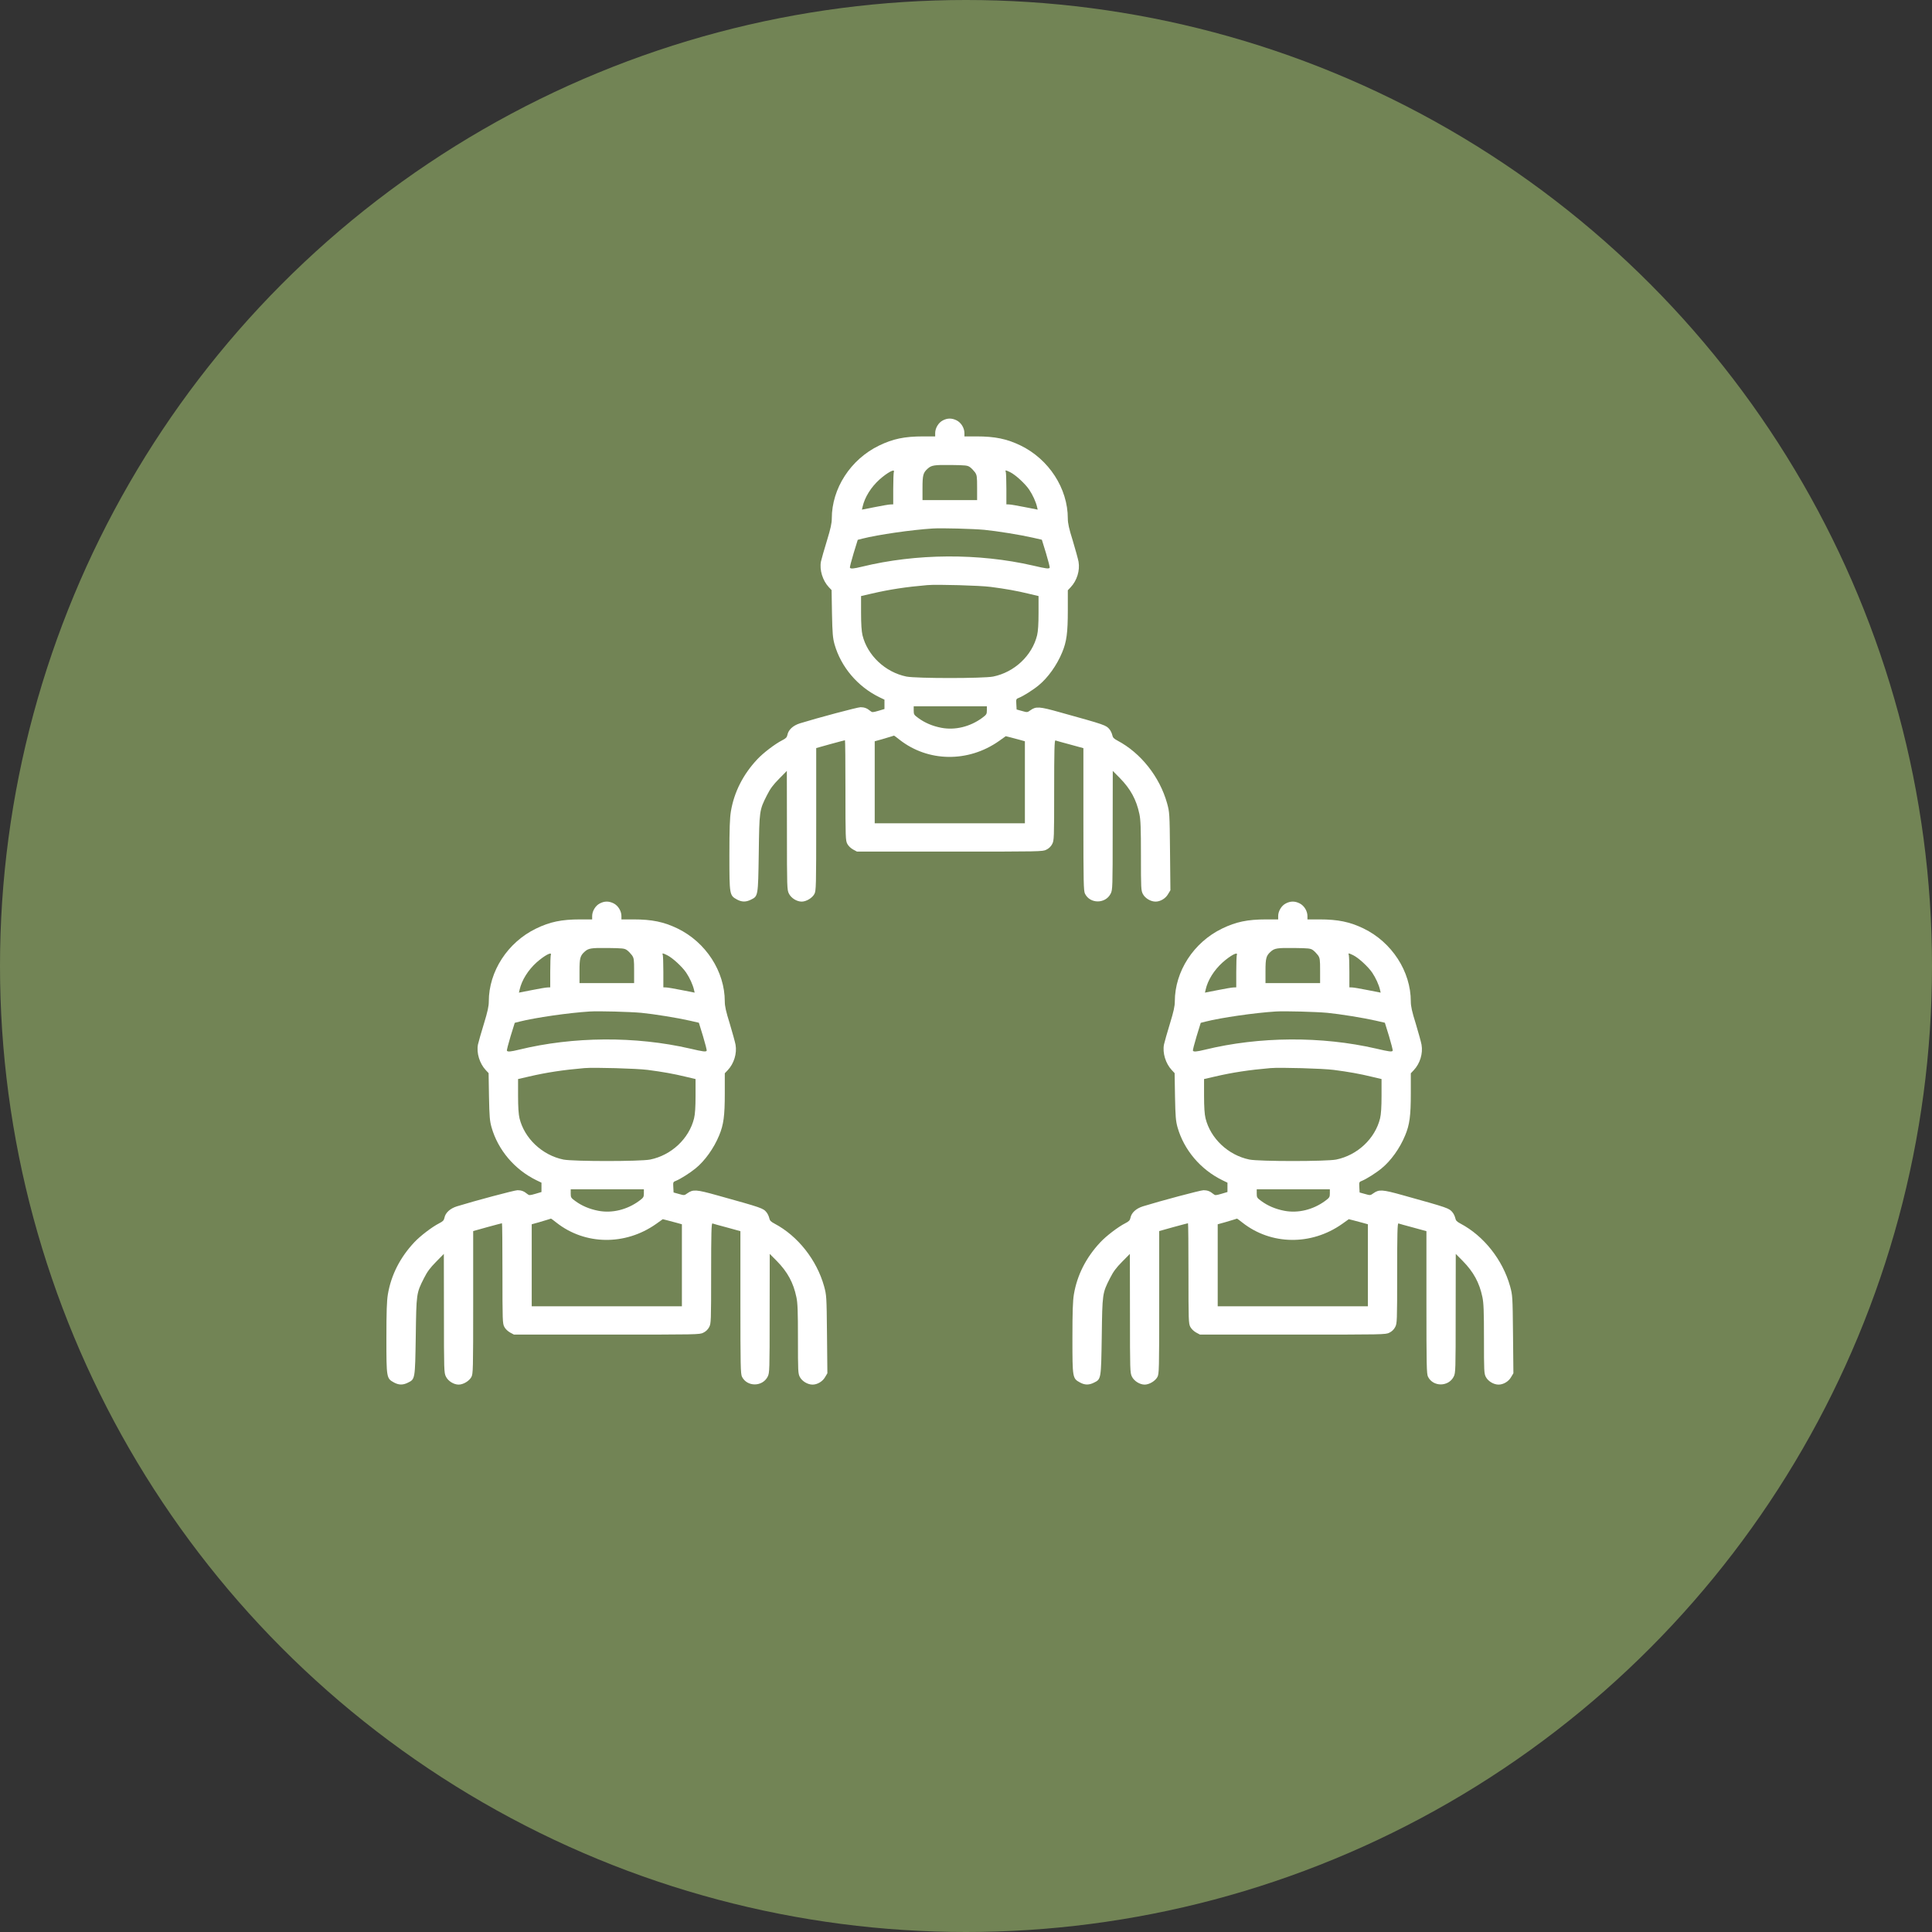 <svg width="60" height="60" viewBox="0 0 60 60" fill="none" xmlns="http://www.w3.org/2000/svg">
<rect x="0" y="0" width="60" height="60" fill="#333333" stroke="none"/>
<circle cx="30" cy="30" r="30" fill="#728455"/>
<path d="M29.279 13.057C29.146 13.125 29.043 13.295 29.043 13.45V13.553H28.673C28.089 13.553 27.731 13.629 27.301 13.837C26.417 14.265 25.832 15.168 25.832 16.102C25.832 16.249 25.796 16.416 25.681 16.791C25.596 17.066 25.514 17.357 25.496 17.436C25.445 17.697 25.548 18.03 25.738 18.233L25.826 18.326L25.838 19.053C25.851 19.68 25.863 19.812 25.917 20.009C26.117 20.712 26.632 21.322 27.31 21.653L27.468 21.729V21.875V22.019L27.28 22.075C27.098 22.127 27.086 22.127 27.029 22.08C26.929 21.995 26.841 21.963 26.726 21.963C26.632 21.963 25.381 22.297 24.842 22.464C24.627 22.532 24.485 22.664 24.454 22.822C24.439 22.898 24.406 22.933 24.294 22.989C24.07 23.103 23.7 23.384 23.515 23.584C23.076 24.053 22.798 24.601 22.698 25.201C22.665 25.401 22.652 25.738 22.652 26.558C22.652 27.798 22.655 27.807 22.889 27.936C23.037 28.015 23.164 28.018 23.319 27.941C23.546 27.83 23.543 27.839 23.564 26.506C23.582 25.169 23.582 25.163 23.818 24.697C23.924 24.486 24.012 24.372 24.197 24.184L24.436 23.941L24.439 25.785C24.439 27.569 24.442 27.634 24.5 27.751C24.57 27.892 24.745 28 24.897 28C25.039 28 25.224 27.889 25.29 27.766C25.345 27.669 25.348 27.549 25.348 25.448V23.232L25.787 23.109C26.026 23.045 26.229 22.989 26.241 22.989C26.25 22.989 26.256 23.689 26.256 24.542C26.256 26.01 26.259 26.104 26.314 26.207C26.347 26.271 26.42 26.341 26.493 26.382L26.614 26.447H29.494C32.323 26.447 32.38 26.447 32.495 26.388C32.574 26.35 32.638 26.289 32.677 26.212C32.735 26.101 32.738 26.042 32.738 24.539C32.738 23.305 32.747 22.986 32.777 22.995C32.795 23.003 33.001 23.059 33.231 23.121L33.646 23.235V25.445C33.646 27.423 33.652 27.666 33.695 27.754C33.852 28.076 34.334 28.073 34.494 27.751C34.552 27.634 34.555 27.569 34.555 25.785L34.558 23.941L34.776 24.161C35.109 24.501 35.291 24.832 35.385 25.28C35.424 25.462 35.433 25.717 35.433 26.579C35.433 27.596 35.436 27.657 35.494 27.766C35.563 27.897 35.736 28 35.887 28C36.036 28 36.199 27.903 36.275 27.768L36.348 27.648L36.336 26.438C36.324 25.245 36.321 25.228 36.245 24.946C36.015 24.123 35.427 23.382 34.706 23.001C34.588 22.939 34.558 22.904 34.543 22.828C34.531 22.775 34.494 22.696 34.461 22.655C34.352 22.52 34.334 22.514 32.922 22.122C32.277 21.94 32.174 21.934 32.002 22.057C31.905 22.127 31.902 22.127 31.738 22.08L31.572 22.034L31.563 21.869C31.553 21.711 31.556 21.705 31.647 21.67C31.781 21.617 32.087 21.424 32.253 21.286C32.544 21.049 32.822 20.659 32.986 20.261C33.125 19.93 33.162 19.648 33.162 18.959V18.332L33.252 18.236C33.446 18.03 33.543 17.717 33.495 17.444C33.48 17.36 33.398 17.066 33.316 16.791C33.198 16.416 33.162 16.249 33.162 16.102C33.162 15.168 32.574 14.262 31.693 13.834C31.266 13.629 30.902 13.553 30.324 13.553H29.951V13.45C29.951 13.292 29.848 13.125 29.709 13.055C29.561 12.981 29.424 12.981 29.279 13.057ZM30.124 14.508C30.169 14.54 30.239 14.614 30.278 14.666C30.339 14.754 30.345 14.798 30.345 15.147V15.531H29.497H28.649V15.156C28.649 14.757 28.67 14.681 28.806 14.558C28.928 14.447 29.009 14.435 29.533 14.441C29.991 14.447 30.045 14.452 30.124 14.508ZM27.759 14.655C27.75 14.681 27.74 14.918 27.74 15.182V15.663L27.659 15.666C27.61 15.666 27.392 15.704 27.171 15.748L26.768 15.827L26.789 15.736C26.856 15.44 27.05 15.129 27.32 14.886C27.559 14.675 27.801 14.543 27.759 14.655ZM31.375 14.666C31.535 14.745 31.835 15.018 31.962 15.206C32.071 15.367 32.168 15.581 32.205 15.736L32.226 15.827L31.823 15.748C31.602 15.704 31.384 15.666 31.338 15.666L31.254 15.663V15.182C31.254 14.918 31.245 14.681 31.235 14.655C31.211 14.593 31.232 14.596 31.375 14.666ZM30.566 16.454C30.963 16.492 31.702 16.612 32.071 16.697L32.356 16.762L32.486 17.184C32.556 17.418 32.607 17.617 32.598 17.632C32.574 17.67 32.492 17.661 32.084 17.565C30.39 17.175 28.452 17.187 26.765 17.6C26.514 17.661 26.42 17.67 26.396 17.632C26.387 17.617 26.438 17.418 26.508 17.187L26.638 16.765L26.786 16.727C27.277 16.603 28.313 16.454 28.967 16.413C29.243 16.395 30.215 16.422 30.566 16.454ZM30.769 18.227C31.235 18.288 31.569 18.347 31.944 18.438L32.253 18.511V19.03C32.253 19.381 32.238 19.604 32.208 19.73C32.053 20.36 31.505 20.876 30.845 21.011C30.539 21.072 28.455 21.072 28.149 21.011C27.492 20.876 26.941 20.357 26.786 19.73C26.756 19.604 26.741 19.381 26.741 19.027V18.511L27.083 18.432C27.625 18.306 28.146 18.227 28.8 18.171C29.106 18.145 30.436 18.183 30.769 18.227ZM30.648 22.06C30.648 22.177 30.636 22.195 30.503 22.294C30.127 22.57 29.661 22.684 29.233 22.602C28.958 22.549 28.719 22.447 28.516 22.297C28.386 22.203 28.376 22.186 28.376 22.066V21.934H29.512H30.648V22.06ZM27.934 22.971C28.822 23.669 30.069 23.686 31.026 23.012L31.235 22.863L31.375 22.898C31.451 22.919 31.584 22.954 31.672 22.977L31.829 23.021V24.296V25.568H29.497H27.165V24.293V23.021L27.386 22.96C27.504 22.924 27.637 22.886 27.68 22.872C27.722 22.857 27.759 22.845 27.765 22.845C27.768 22.842 27.846 22.901 27.934 22.971Z" fill="white"/>
<path d="M18.627 28.058C18.493 28.125 18.39 28.295 18.39 28.45V28.553H18.021C17.436 28.553 17.079 28.629 16.649 28.837C15.765 29.265 15.18 30.168 15.18 31.102C15.18 31.249 15.144 31.416 15.029 31.791C14.944 32.066 14.862 32.356 14.844 32.436C14.792 32.697 14.895 33.031 15.086 33.233L15.174 33.327L15.186 34.053C15.198 34.68 15.21 34.812 15.265 35.009C15.465 35.712 15.98 36.322 16.658 36.653L16.816 36.729V36.875V37.019L16.628 37.075C16.446 37.127 16.434 37.127 16.376 37.08C16.276 36.995 16.189 36.963 16.073 36.963C15.98 36.963 14.729 37.297 14.19 37.464C13.975 37.532 13.832 37.664 13.802 37.822C13.787 37.898 13.754 37.933 13.642 37.989C13.417 38.103 13.048 38.385 12.863 38.584C12.424 39.053 12.145 39.601 12.045 40.201C12.012 40.401 12 40.738 12 41.558C12 42.798 12.003 42.807 12.236 42.935C12.385 43.015 12.512 43.018 12.666 42.941C12.893 42.83 12.89 42.839 12.912 41.505C12.93 40.169 12.93 40.163 13.166 39.697C13.272 39.486 13.36 39.372 13.545 39.184L13.784 38.941L13.787 40.785C13.787 42.569 13.79 42.634 13.848 42.751C13.917 42.892 14.093 43 14.244 43C14.387 43 14.571 42.889 14.638 42.766C14.692 42.669 14.695 42.549 14.695 40.448V38.232L15.135 38.109C15.374 38.045 15.577 37.989 15.589 37.989C15.598 37.989 15.604 38.689 15.604 39.542C15.604 41.01 15.607 41.104 15.662 41.207C15.695 41.271 15.768 41.341 15.84 41.382L15.961 41.447H18.842C21.67 41.447 21.728 41.447 21.843 41.388C21.922 41.35 21.985 41.289 22.025 41.212C22.082 41.101 22.085 41.042 22.085 39.539C22.085 38.305 22.094 37.986 22.125 37.995C22.143 38.004 22.349 38.059 22.579 38.121L22.994 38.235V40.445C22.994 42.423 23 42.666 23.042 42.754C23.2 43.076 23.681 43.073 23.842 42.751C23.899 42.634 23.902 42.569 23.902 40.785L23.905 38.941L24.124 39.161C24.457 39.501 24.638 39.832 24.732 40.281C24.772 40.462 24.781 40.717 24.781 41.579C24.781 42.596 24.784 42.657 24.841 42.766C24.911 42.897 25.084 43 25.235 43C25.384 43 25.547 42.903 25.623 42.769L25.695 42.648L25.683 41.438C25.671 40.245 25.668 40.228 25.593 39.946C25.362 39.123 24.775 38.382 24.054 38.001C23.936 37.939 23.905 37.904 23.89 37.828C23.878 37.775 23.842 37.696 23.809 37.655C23.7 37.52 23.681 37.514 22.27 37.121C21.625 36.94 21.522 36.934 21.349 37.057C21.252 37.127 21.249 37.127 21.086 37.08L20.919 37.034L20.91 36.869C20.901 36.711 20.904 36.705 20.995 36.67C21.128 36.617 21.434 36.424 21.601 36.286C21.892 36.049 22.17 35.659 22.334 35.261C22.473 34.929 22.509 34.648 22.509 33.959V33.332L22.6 33.236C22.794 33.031 22.891 32.717 22.843 32.444C22.827 32.359 22.746 32.066 22.664 31.791C22.546 31.416 22.509 31.249 22.509 31.102C22.509 30.168 21.922 29.262 21.04 28.834C20.613 28.629 20.25 28.553 19.672 28.553H19.299V28.45C19.299 28.292 19.196 28.125 19.057 28.055C18.908 27.981 18.772 27.981 18.627 28.058ZM19.472 29.508C19.517 29.54 19.587 29.614 19.626 29.666C19.687 29.754 19.693 29.798 19.693 30.147V30.531H18.845H17.997V30.156C17.997 29.757 18.018 29.681 18.154 29.558C18.275 29.447 18.357 29.435 18.881 29.441C19.338 29.447 19.393 29.452 19.472 29.508ZM17.106 29.655C17.097 29.681 17.088 29.918 17.088 30.182V30.663L17.006 30.666C16.958 30.666 16.74 30.704 16.519 30.748L16.116 30.827L16.137 30.736C16.204 30.44 16.398 30.129 16.667 29.886C16.906 29.675 17.149 29.543 17.106 29.655ZM20.722 29.666C20.883 29.745 21.183 30.018 21.31 30.206C21.419 30.367 21.516 30.581 21.552 30.736L21.573 30.827L21.171 30.748C20.95 30.704 20.732 30.666 20.686 30.666L20.601 30.663V30.182C20.601 29.918 20.592 29.681 20.583 29.655C20.559 29.593 20.58 29.596 20.722 29.666ZM19.914 31.454C20.311 31.492 21.049 31.612 21.419 31.697L21.704 31.762L21.834 32.184C21.904 32.418 21.955 32.617 21.946 32.632C21.922 32.67 21.84 32.661 21.431 32.565C19.738 32.175 17.8 32.187 16.113 32.6C15.861 32.661 15.768 32.67 15.743 32.632C15.734 32.617 15.786 32.418 15.855 32.187L15.986 31.765L16.134 31.727C16.625 31.603 17.66 31.454 18.315 31.413C18.59 31.395 19.562 31.422 19.914 31.454ZM20.117 33.227C20.583 33.288 20.916 33.347 21.292 33.438L21.601 33.511V34.03C21.601 34.382 21.586 34.604 21.555 34.73C21.401 35.36 20.853 35.876 20.192 36.011C19.887 36.072 17.803 36.072 17.497 36.011C16.84 35.876 16.288 35.357 16.134 34.73C16.104 34.604 16.089 34.382 16.089 34.027V33.511L16.431 33.432C16.973 33.306 17.494 33.227 18.148 33.171C18.454 33.145 19.784 33.183 20.117 33.227ZM19.996 37.06C19.996 37.177 19.983 37.195 19.85 37.294C19.475 37.57 19.008 37.684 18.581 37.602C18.306 37.549 18.066 37.447 17.863 37.297C17.733 37.203 17.724 37.186 17.724 37.066V36.934H18.86H19.996V37.06ZM17.282 37.971C18.169 38.669 19.417 38.686 20.374 38.012L20.583 37.863L20.722 37.898C20.798 37.919 20.931 37.954 21.019 37.977L21.177 38.021V39.296V40.568H18.845H16.513V39.293V38.021L16.734 37.96C16.852 37.924 16.985 37.886 17.027 37.872C17.07 37.857 17.106 37.845 17.112 37.845C17.115 37.842 17.194 37.901 17.282 37.971Z" fill="white"/>
<path d="M39.931 28.058C39.798 28.125 39.695 28.295 39.695 28.45V28.553H39.326C38.741 28.553 38.384 28.629 37.954 28.837C37.069 29.265 36.485 30.168 36.485 31.102C36.485 31.249 36.448 31.416 36.333 31.791C36.248 32.066 36.167 32.356 36.149 32.436C36.097 32.697 36.2 33.031 36.391 33.233L36.479 33.327L36.491 34.053C36.503 34.68 36.515 34.812 36.569 35.009C36.769 35.712 37.284 36.322 37.963 36.653L38.12 36.729V36.875V37.019L37.932 37.075C37.751 37.127 37.739 37.127 37.681 37.08C37.581 36.995 37.493 36.963 37.378 36.963C37.284 36.963 36.033 37.297 35.494 37.464C35.279 37.532 35.137 37.664 35.107 37.822C35.092 37.898 35.058 37.933 34.946 37.989C34.722 38.103 34.353 38.385 34.168 38.584C33.729 39.053 33.45 39.601 33.35 40.201C33.317 40.401 33.305 40.738 33.305 41.558C33.305 42.798 33.308 42.807 33.541 42.935C33.689 43.015 33.816 43.018 33.971 42.941C34.198 42.83 34.195 42.839 34.216 41.505C34.234 40.169 34.234 40.163 34.471 39.697C34.577 39.486 34.664 39.372 34.849 39.184L35.089 38.941L35.092 40.785C35.092 42.569 35.095 42.634 35.152 42.751C35.222 42.892 35.398 43 35.549 43C35.691 43 35.876 42.889 35.943 42.766C35.997 42.669 36 42.549 36 40.448V38.232L36.439 38.109C36.679 38.045 36.882 37.989 36.894 37.989C36.903 37.989 36.909 38.689 36.909 39.542C36.909 41.01 36.912 41.104 36.966 41.207C37 41.271 37.072 41.341 37.145 41.382L37.266 41.447H40.146C42.975 41.447 43.033 41.447 43.148 41.388C43.227 41.35 43.29 41.289 43.329 41.212C43.387 41.101 43.39 41.042 43.39 39.539C43.39 38.305 43.399 37.986 43.429 37.995C43.448 38.004 43.654 38.059 43.884 38.121L44.299 38.235V40.445C44.299 42.423 44.305 42.666 44.347 42.754C44.505 43.076 44.986 43.073 45.147 42.751C45.204 42.634 45.207 42.569 45.207 40.785L45.21 38.941L45.428 39.161C45.761 39.501 45.943 39.832 46.037 40.281C46.076 40.462 46.086 40.717 46.086 41.579C46.086 42.596 46.089 42.657 46.146 42.766C46.216 42.897 46.388 43 46.54 43C46.688 43 46.852 42.903 46.927 42.769L47 42.648L46.988 41.438C46.976 40.245 46.973 40.228 46.897 39.946C46.667 39.123 46.079 38.382 45.359 38.001C45.24 37.939 45.21 37.904 45.195 37.828C45.183 37.775 45.147 37.696 45.113 37.655C45.004 37.52 44.986 37.514 43.575 37.121C42.93 36.94 42.827 36.934 42.654 37.057C42.557 37.127 42.554 37.127 42.391 37.08L42.224 37.034L42.215 36.869C42.206 36.711 42.209 36.705 42.3 36.67C42.433 36.617 42.739 36.424 42.905 36.286C43.196 36.049 43.475 35.659 43.638 35.261C43.778 34.929 43.814 34.648 43.814 33.959V33.332L43.905 33.236C44.099 33.031 44.196 32.717 44.147 32.444C44.132 32.359 44.05 32.066 43.968 31.791C43.85 31.416 43.814 31.249 43.814 31.102C43.814 30.168 43.227 29.262 42.345 28.834C41.918 28.629 41.555 28.553 40.976 28.553H40.604V28.45C40.604 28.292 40.501 28.125 40.361 28.055C40.213 27.981 40.077 27.981 39.931 28.058ZM40.776 29.508C40.822 29.54 40.891 29.614 40.931 29.666C40.991 29.754 40.997 29.798 40.997 30.147V30.531H40.149H39.301V30.156C39.301 29.757 39.323 29.681 39.459 29.558C39.58 29.447 39.662 29.435 40.186 29.441C40.643 29.447 40.698 29.452 40.776 29.508ZM38.411 29.655C38.402 29.681 38.393 29.918 38.393 30.182V30.663L38.311 30.666C38.263 30.666 38.044 30.704 37.823 30.748L37.421 30.827L37.442 30.736C37.508 30.44 37.702 30.129 37.972 29.886C38.211 29.675 38.453 29.543 38.411 29.655ZM42.027 29.666C42.188 29.745 42.487 30.018 42.615 30.206C42.724 30.367 42.821 30.581 42.857 30.736L42.878 30.827L42.475 30.748C42.254 30.704 42.036 30.666 41.991 30.666L41.906 30.663V30.182C41.906 29.918 41.897 29.681 41.888 29.655C41.864 29.593 41.885 29.596 42.027 29.666ZM41.218 31.454C41.615 31.492 42.354 31.612 42.724 31.697L43.008 31.762L43.139 32.184C43.208 32.418 43.26 32.617 43.251 32.632C43.227 32.67 43.145 32.661 42.736 32.565C41.043 32.175 39.105 32.187 37.418 32.6C37.166 32.661 37.072 32.67 37.048 32.632C37.039 32.617 37.09 32.418 37.16 32.187L37.29 31.765L37.439 31.727C37.929 31.603 38.965 31.454 39.619 31.413C39.895 31.395 40.867 31.422 41.218 31.454ZM41.421 33.227C41.888 33.288 42.221 33.347 42.596 33.438L42.905 33.511V34.03C42.905 34.382 42.89 34.604 42.86 34.73C42.706 35.36 42.157 35.876 41.497 36.011C41.191 36.072 39.108 36.072 38.802 36.011C38.144 35.876 37.593 35.357 37.439 34.73C37.408 34.604 37.393 34.382 37.393 34.027V33.511L37.736 33.432C38.278 33.306 38.799 33.227 39.453 33.171C39.759 33.145 41.088 33.183 41.421 33.227ZM41.3 37.06C41.3 37.177 41.288 37.195 41.155 37.294C40.779 37.57 40.313 37.684 39.886 37.602C39.61 37.549 39.371 37.447 39.168 37.297C39.038 37.203 39.029 37.186 39.029 37.066V36.934H40.164H41.3V37.06ZM38.587 37.971C39.474 38.669 40.722 38.686 41.679 38.012L41.888 37.863L42.027 37.898C42.103 37.919 42.236 37.954 42.324 37.977L42.481 38.021V39.296V40.568H40.149H37.817V39.293V38.021L38.038 37.96C38.157 37.924 38.29 37.886 38.332 37.872C38.375 37.857 38.411 37.845 38.417 37.845C38.42 37.842 38.499 37.901 38.587 37.971Z" fill="white"/>
</svg>
